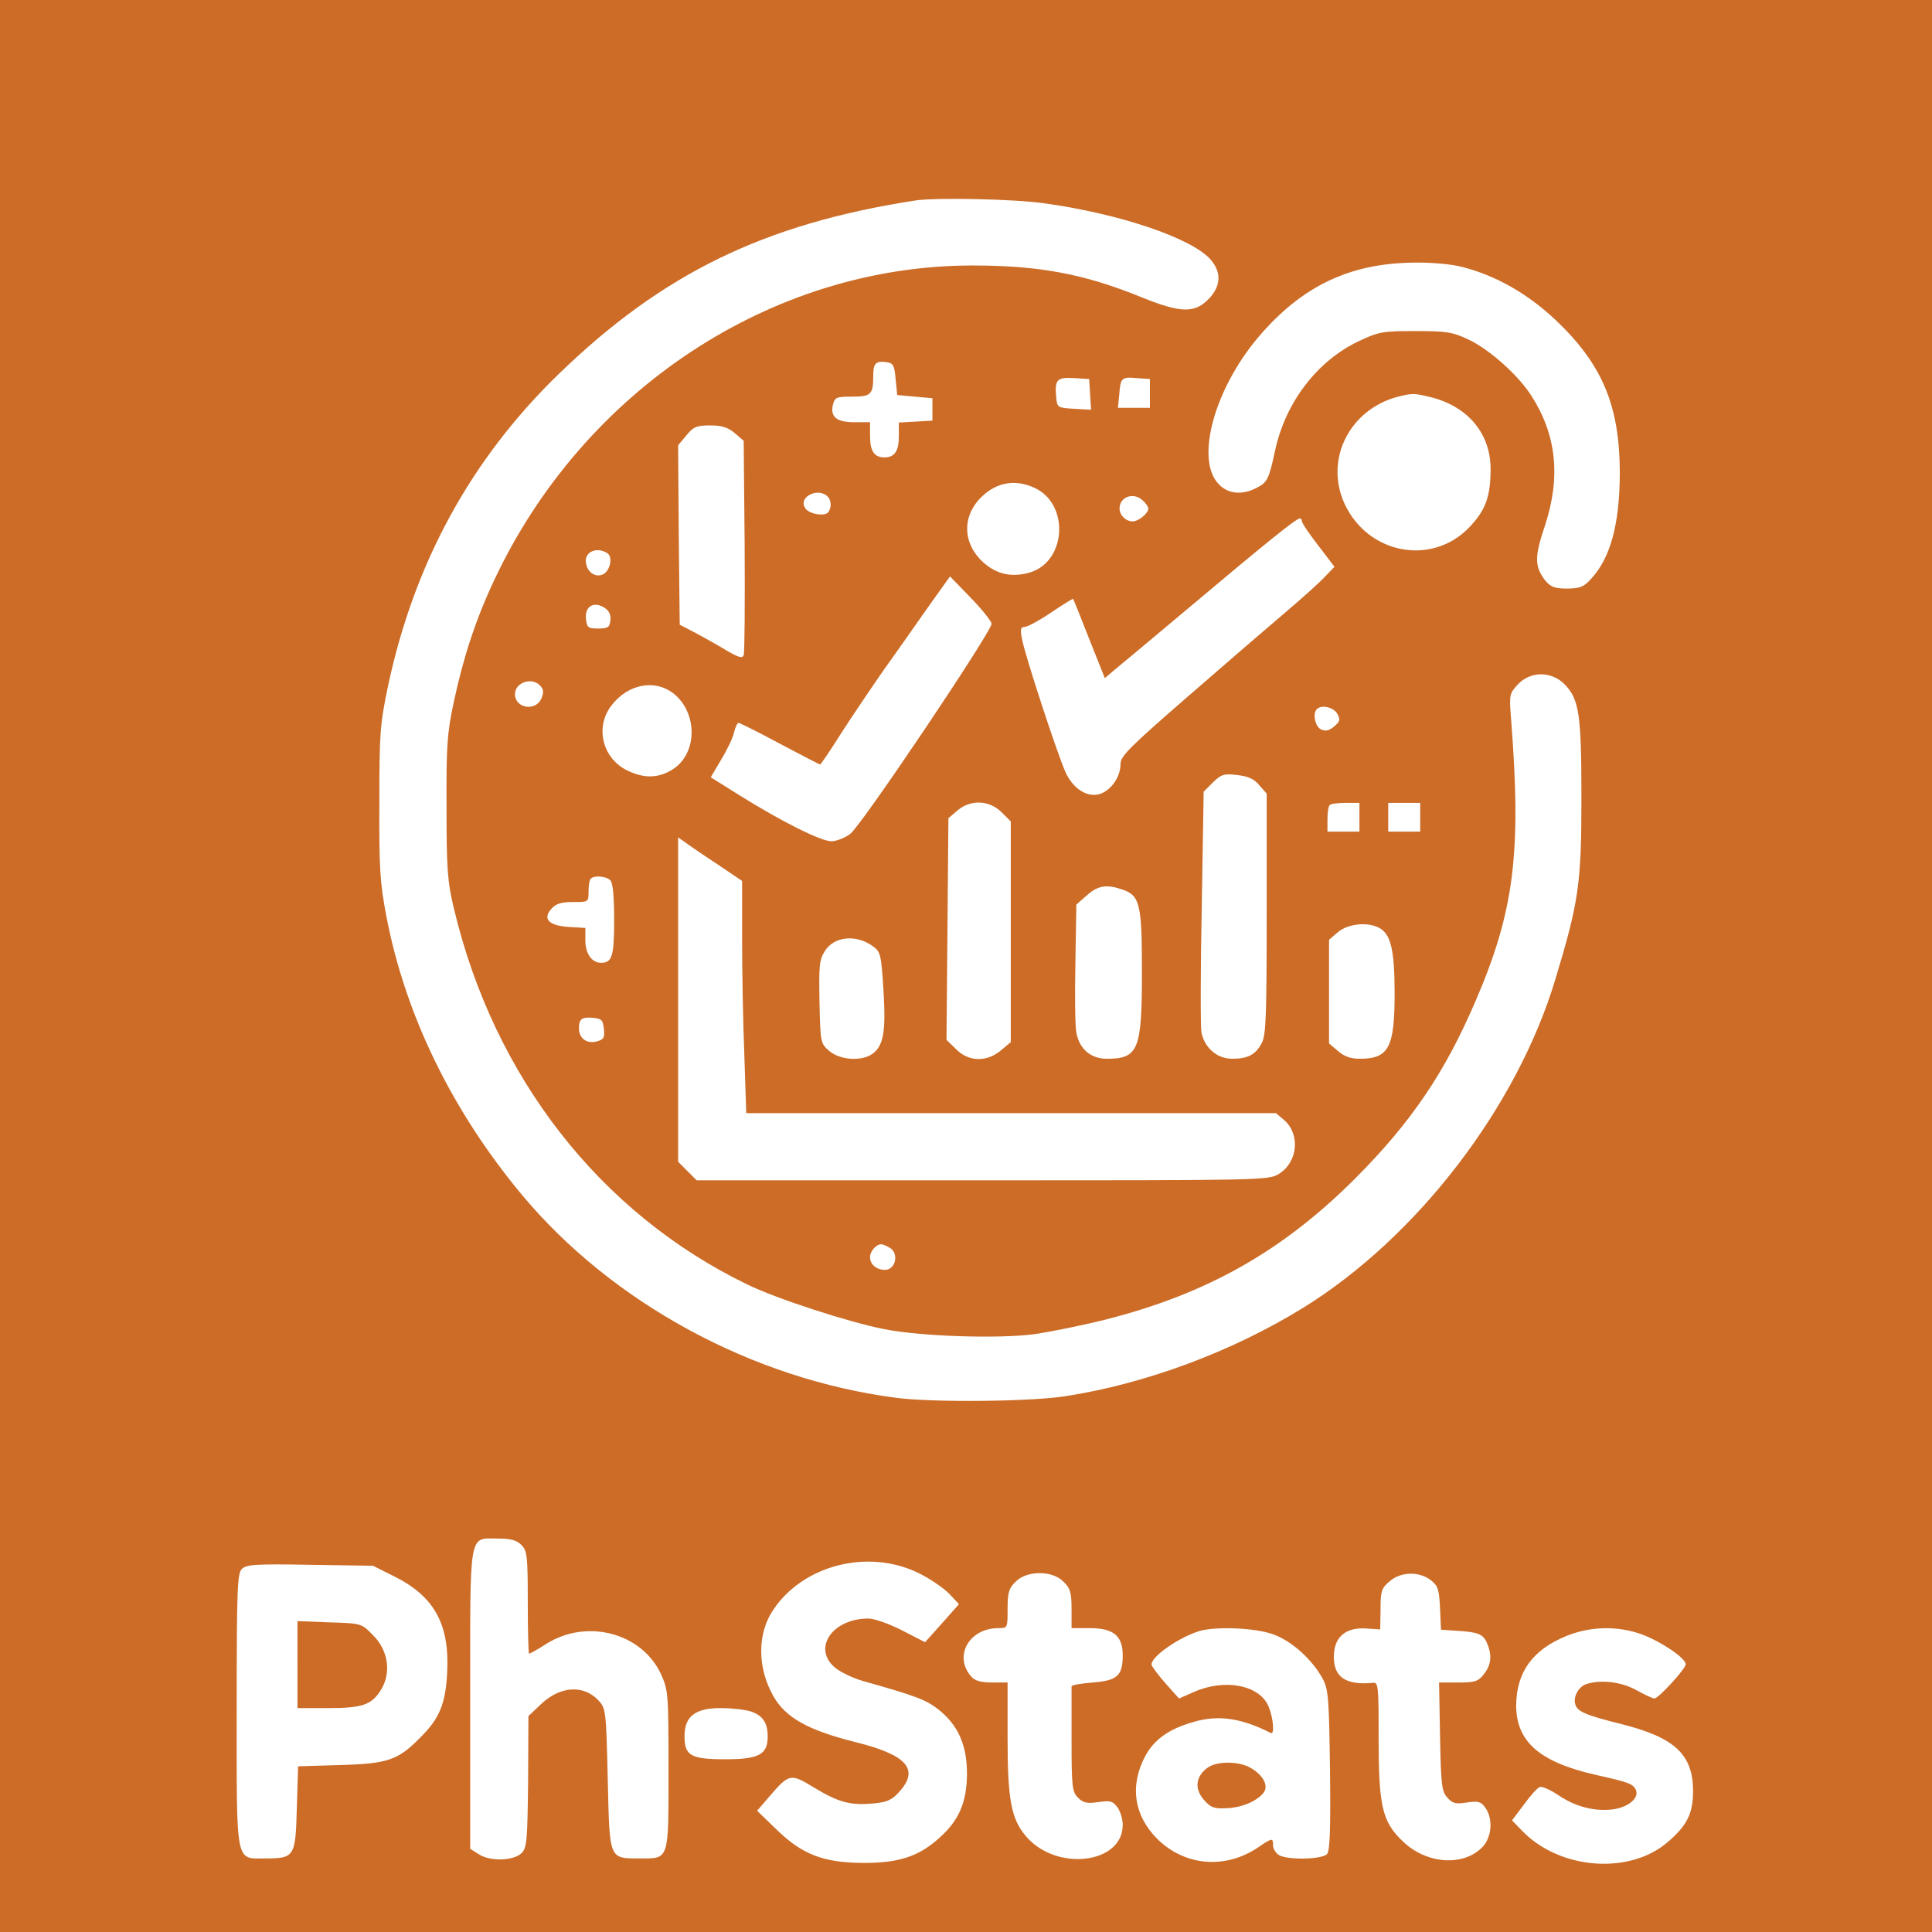 <?xml version="1.0" standalone="no"?>
<!DOCTYPE svg PUBLIC "-//W3C//DTD SVG 20010904//EN"
 "http://www.w3.org/TR/2001/REC-SVG-20010904/DTD/svg10.dtd">
<svg version="1.0" xmlns="http://www.w3.org/2000/svg"
 width="604pt" height="604pt" viewBox="0 0 604 604"
 preserveAspectRatio="xMidYMid meet">

<g transform="translate(0,604) scale(0.1,-0.1)"
fill="#cc6c27" stroke="none">
<path d="M0 3020 l0 -3020 3020 0 3020 0 0 3020 0 3020 -3020 0 -3020 0 0
-3020z m3260 2385 c238 -32 469 -110 526 -178 32 -38 31 -79 -3 -117 -45 -50
-88 -50 -210 -1 -183 75 -324 101 -533 101 -627 0 -1217 -389 -1496 -986 -57
-121 -97 -244 -126 -382 -20 -93 -23 -136 -22 -327 0 -192 3 -232 23 -315 125
-527 457 -953 918 -1176 90 -44 318 -118 426 -139 112 -23 360 -31 471 -16 48
7 148 27 220 45 320 81 557 215 786 445 172 173 277 328 372 549 122 283 145
464 112 885 -6 76 -5 79 22 108 39 41 103 41 144 1 47 -47 54 -93 54 -357 0
-266 -8 -324 -81 -565 -120 -401 -433 -808 -788 -1028 -223 -138 -496 -239
-745 -277 -108 -17 -415 -20 -528 -5 -449 58 -887 296 -1169 633 -220 264
-366 564 -425 872 -20 105 -23 150 -22 355 0 217 2 245 27 365 82 385 259 709
533 975 325 315 643 470 1114 543 62 10 305 5 400 -8z m1313 -200 c105 -27
204 -84 291 -166 145 -138 199 -266 200 -474 0 -163 -29 -271 -92 -337 -21
-23 -34 -28 -73 -28 -39 0 -51 5 -68 25 -34 44 -34 74 -1 172 50 152 36 283
-42 405 -41 65 -132 146 -198 177 -49 23 -68 26 -165 26 -103 0 -114 -2 -178
-32 -130 -62 -229 -192 -261 -343 -19 -88 -24 -98 -57 -115 -48 -25 -94 -19
-123 16 -68 80 -7 296 128 455 135 159 285 231 486 233 56 1 120 -5 153 -14z
m-1773 -350 l5 -50 55 -5 55 -5 0 -35 0 -35 -52 -3 -53 -3 0 -43 c0 -46 -13
-66 -45 -66 -32 0 -45 20 -45 67 l0 43 -49 0 c-56 0 -76 17 -67 55 6 23 11 25
60 25 59 0 66 7 66 64 0 40 7 48 40 44 22 -3 26 -8 30 -53z m608 -48 l3 -48
-53 3 c-52 3 -53 4 -56 36 -5 55 2 63 55 60 l48 -3 3 -48z m187 3 l0 -45 -50
0 -50 0 4 40 c4 54 7 57 54 53 l42 -3 0 -45z m883 -13 c113 -30 182 -114 182
-223 0 -88 -16 -130 -68 -184 -117 -120 -315 -82 -388 74 -65 140 16 299 171
337 44 10 46 10 103 -4z m-2181 -111 l28 -24 3 -328 c1 -180 0 -334 -3 -342
-4 -11 -15 -8 -53 14 -26 16 -69 40 -97 55 l-50 26 -3 280 -2 281 26 31 c22
27 32 31 74 31 37 0 56 -6 77 -24z m939 -172 c107 -51 98 -227 -14 -263 -56
-17 -104 -8 -147 30 -65 58 -69 143 -8 204 48 48 108 58 169 29z m-646 -29 c6
-8 9 -23 5 -35 -5 -16 -13 -20 -37 -18 -17 2 -36 10 -41 20 -23 36 45 67 73
33z m984 -11 c9 -8 16 -19 16 -24 0 -15 -31 -40 -49 -40 -21 0 -41 19 -41 40
0 38 46 53 74 24z m496 -63 c0 -6 23 -40 51 -76 l51 -67 -29 -30 c-15 -17 -71
-67 -124 -112 -52 -44 -190 -163 -306 -264 -183 -159 -210 -186 -210 -211 0
-38 -27 -79 -61 -92 -39 -15 -86 13 -110 65 -25 54 -129 371 -137 419 -6 29
-4 37 8 37 9 0 46 20 83 45 37 25 68 44 69 43 1 -2 24 -58 50 -125 l49 -123
27 23 c15 12 119 99 231 193 240 202 340 283 351 283 4 1 7 -3 7 -8z m-2172
-100 c18 -11 11 -51 -10 -65 -23 -14 -52 3 -56 34 -4 23 12 40 38 40 8 0 21
-4 28 -9z m1202 -221 c0 -25 -409 -634 -442 -657 -17 -13 -44 -23 -59 -23 -32
0 -153 60 -286 143 l-91 57 33 56 c19 31 37 69 40 85 4 16 10 29 14 29 4 0 62
-29 129 -65 68 -36 124 -65 126 -65 2 0 32 44 66 98 34 53 93 140 129 192 37
52 100 141 139 197 l72 101 65 -67 c36 -37 65 -74 65 -81z m-1206 47 c11 -8
17 -23 14 -38 -2 -20 -8 -24 -38 -24 -31 0 -35 3 -38 29 -5 42 27 59 62 33z
m-204 -242 c10 -12 10 -21 2 -40 -19 -40 -82 -29 -82 15 0 37 55 55 80 25z
m413 -21 c78 -59 79 -187 2 -238 -43 -28 -87 -31 -139 -7 -82 36 -108 137 -54
206 51 66 133 82 191 39z m2078 -66 c10 -18 8 -24 -11 -40 -17 -13 -26 -15
-41 -8 -18 10 -26 50 -12 63 14 15 53 6 64 -15z m-244 -223 l23 -26 0 -375 c0
-315 -2 -380 -15 -404 -19 -37 -43 -50 -93 -50 -47 0 -86 34 -96 82 -3 17 -3
194 1 392 l6 361 29 29 c26 25 34 28 76 23 34 -4 53 -12 69 -32z m-806 -84
l29 -29 0 -345 0 -345 -31 -26 c-44 -37 -101 -36 -140 4 l-30 29 3 346 3 347
28 24 c41 35 99 33 138 -5z m1119 -16 l0 -45 -50 0 -50 0 0 38 c0 21 3 42 7
45 3 4 26 7 50 7 l43 0 0 -45z m190 0 l0 -45 -50 0 -50 0 0 45 0 45 50 0 50 0
0 -45z m-2197 -147 l77 -52 0 -181 c0 -100 3 -264 7 -363 l6 -182 828 0 828 0
26 -22 c51 -45 42 -132 -17 -168 -32 -20 -51 -20 -926 -20 l-894 0 -29 29 -29
29 0 507 0 507 23 -16 c12 -9 57 -40 100 -68z m-335 -50 c8 -8 12 -50 12 -123
0 -114 -6 -135 -41 -135 -29 0 -49 29 -49 70 l0 39 -51 3 c-63 4 -84 25 -55
57 14 16 31 21 68 21 48 0 48 0 48 33 0 19 3 37 7 40 11 11 48 8 61 -5z m1601
-29 c55 -19 61 -45 61 -259 0 -243 -11 -270 -110 -270 -50 0 -86 31 -95 82 -4
19 -5 117 -3 217 l3 183 33 29 c35 31 61 35 111 18z m803 -120 c36 -19 48 -69
48 -204 0 -170 -18 -205 -109 -205 -28 0 -48 7 -68 24 l-28 24 0 162 0 162 28
24 c31 26 92 33 129 13z m-1582 -58 c23 -17 25 -26 32 -137 8 -130 0 -174 -35
-199 -34 -24 -101 -19 -134 9 -28 24 -28 26 -31 153 -2 113 -1 132 17 160 29
46 98 53 151 14z m-842 -258 c3 -28 -1 -33 -23 -39 -31 -8 -55 10 -55 41 0 30
9 36 45 33 26 -3 30 -7 33 -35z m897 -686 c26 -20 13 -67 -18 -67 -27 0 -47
17 -47 40 0 18 19 40 35 40 6 0 19 -6 30 -13z m-1155 -927 c18 -18 20 -33 20
-180 0 -88 2 -160 4 -160 3 0 28 14 56 32 126 78 296 33 356 -95 23 -51 24
-59 24 -299 0 -286 3 -278 -89 -278 -98 0 -95 -6 -101 248 -5 215 -6 221 -29
246 -47 50 -120 45 -180 -12 l-39 -37 -1 -205 c-2 -183 -4 -207 -20 -223 -25
-25 -99 -27 -134 -4 l-27 17 0 467 c0 535 -6 503 87 503 40 0 58 -5 73 -20z
m1242 -88 c35 -17 77 -46 95 -64 l31 -33 -53 -60 -53 -59 -72 37 c-41 21 -87
37 -105 37 -113 0 -176 -93 -105 -153 16 -14 56 -33 87 -42 166 -47 196 -58
235 -88 62 -48 91 -111 91 -201 0 -90 -25 -149 -90 -205 -63 -56 -127 -76
-238 -75 -122 1 -188 27 -268 105 l-60 58 36 42 c65 75 67 76 143 30 76 -46
113 -56 186 -49 42 4 57 11 80 37 63 70 23 115 -139 155 -147 37 -217 76 -255
143 -51 89 -51 197 0 271 94 140 297 191 454 114z m-1640 -10 c125 -62 174
-149 166 -301 -5 -98 -24 -144 -85 -204 -69 -70 -101 -81 -250 -85 l-131 -4
-4 -130 c-4 -153 -7 -158 -99 -158 -94 0 -89 -25 -89 467 0 378 2 423 16 438
15 14 42 16 213 13 l197 -3 66 -33z m2093 -17 c21 -20 25 -34 25 -85 l0 -60
57 0 c74 0 103 -24 103 -85 0 -64 -17 -79 -94 -85 -37 -3 -66 -8 -66 -12 0 -5
0 -80 0 -168 0 -146 2 -162 20 -180 16 -16 28 -19 63 -14 39 6 46 3 61 -17 9
-13 16 -37 16 -54 0 -123 -209 -147 -303 -35 -46 54 -57 115 -57 307 l0 173
-48 0 c-34 0 -54 5 -65 18 -57 63 -8 152 84 152 29 0 29 0 29 60 0 51 4 65 25
85 35 36 115 36 150 0z m1148 5 c23 -18 26 -29 29 -88 l3 -67 45 -3 c70 -4 86
-10 98 -37 17 -38 15 -69 -9 -99 -18 -23 -28 -26 -80 -26 l-60 0 3 -169 c3
-152 5 -171 23 -191 16 -18 26 -21 61 -15 36 5 44 3 58 -17 24 -34 20 -90 -8
-121 -59 -63 -176 -56 -251 17 -64 61 -75 110 -75 323 0 160 -1 174 -17 172
-85 -8 -123 17 -123 81 0 61 35 92 98 89 l47 -3 1 63 c0 57 3 66 28 87 35 31
93 32 129 4z m-491 -170 c58 -21 123 -81 154 -140 17 -31 19 -64 22 -283 2
-181 0 -252 -9 -263 -14 -17 -120 -20 -150 -4 -10 6 -19 20 -19 30 0 25 -2 25
-46 -5 -103 -70 -230 -59 -316 26 -74 74 -87 169 -36 262 28 50 74 82 147 103
79 24 152 13 244 -34 12 -6 8 47 -7 83 -28 67 -136 88 -232 46 l-48 -21 -42
47 c-24 27 -43 53 -44 59 -1 25 85 85 150 105 52 15 177 10 232 -11z m1152 0
c61 -23 136 -74 136 -93 0 -14 -85 -107 -98 -107 -5 0 -31 12 -56 26 -47 26
-110 34 -157 19 -24 -8 -42 -41 -34 -64 7 -22 32 -33 144 -61 167 -42 224 -95
224 -210 0 -68 -18 -106 -77 -157 -119 -105 -338 -89 -456 32 l-33 34 37 49
c20 28 42 52 49 55 8 3 33 -8 57 -24 54 -37 112 -52 169 -46 48 5 85 34 76 59
-8 21 -22 26 -125 49 -177 40 -250 104 -250 218 1 103 51 173 156 216 75 31
162 33 238 5z m-2785 -241 c36 -13 51 -35 51 -78 0 -56 -27 -71 -132 -71 -108
0 -128 11 -128 72 0 62 33 88 113 88 35 0 78 -5 96 -11z"/>
<path d="M930 836 l0 -136 95 0 c108 0 137 10 166 57 33 53 23 124 -25 171
-36 37 -36 37 -136 40 l-100 4 0 -136z"/>
<path d="M3773 512 c-35 -27 -39 -64 -10 -98 22 -25 32 -29 70 -27 47 1 95 21
117 48 17 21 0 55 -40 78 -37 22 -109 22 -137 -1z"/>
</g>
</svg>
